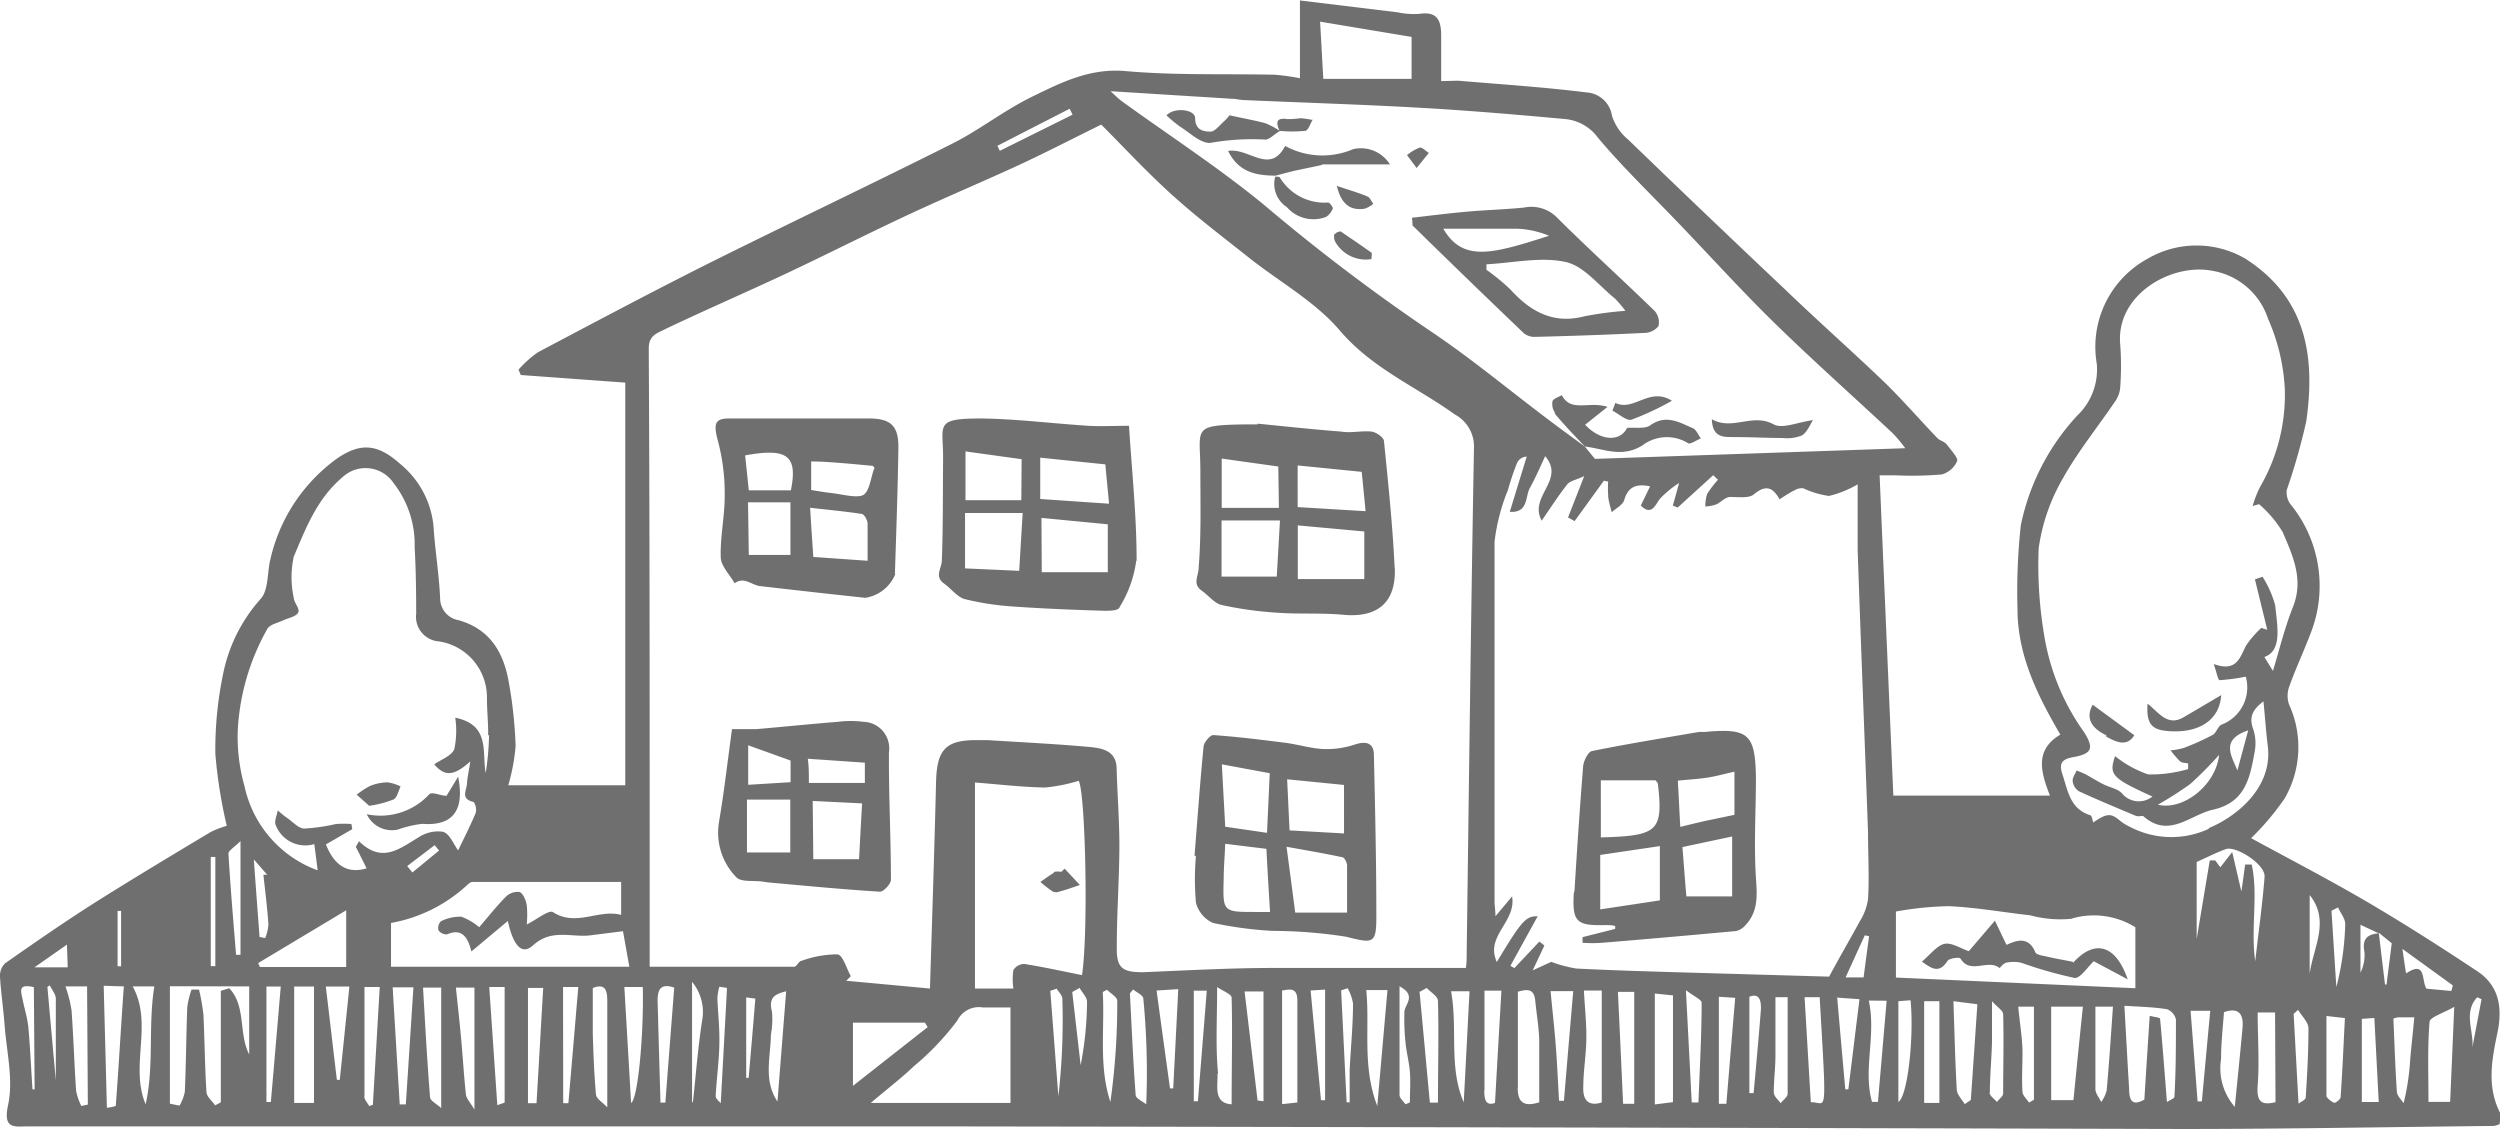 <svg id="Ebene_1" data-name="Ebene 1" xmlns="http://www.w3.org/2000/svg" xmlns:xlink="http://www.w3.org/1999/xlink" viewBox="0 0 163.93 74.06"><defs><style>.cls-1{fill:none;}.cls-2{clip-path:url(#clip-path);}.cls-3{fill:#706f6f;}</style><clipPath id="clip-path" transform="translate(-2.07 -1.48)"><rect class="cls-1" x="2.07" y="1.48" width="163.93" height="74.06"/></clipPath></defs><title>fewo</title><g class="cls-2"><path class="cls-3" d="M107,57.54l3.91-.58v3.56l-3.91.59Zm5.09-4.87c.64-.07,1.26-.1,1.87-.19s1.13-.24,1.84-.4v2.83l-1.77.37c-.56.12-1.12.26-1.78.42-.06-1-.1-2-.16-3m.32,4.32,3.24-.69v3.93h-3c-.09-1-.17-2.13-.26-3.24m-5.35-.6V52.65h3.59c.07.1.14.16.15.22.36,3.12,0,3.42-3.74,3.52M105.27,60c-.12,1.93.16,2.19,2.07,2.14.21,0,.42,0,.64.06,0,.06,0,.13,0,.19l-2.14.54c0,.12,0,.25,0,.37a9.28,9.28,0,0,0,1.29,0c2.93-.24,5.85-.5,8.78-.77a1.15,1.15,0,0,0,.61-.38c.85-.9.77-1.95.69-3.11-.14-2.2,0-4.41,0-6.62-.05-2.84-.51-3.21-3.41-2.94a2,2,0,0,0-.35,0c-2.34.4-4.69.78-7,1.25-.25.06-.54.64-.57,1-.22,2.72-.4,5.46-.57,8.19M71.15,58.73c-.3.17-.58.39-.86.58a8.35,8.35,0,0,0,.81.63.58.58,0,0,0,.45,0c.45-.12.89-.28,1.33-.43l-1-1.07-.22.21a1.12,1.12,0,0,0-.46,0M28.34,53.05a2.8,2.8,0,0,0-.85-.27,3.18,3.18,0,0,0-1.14.23,5,5,0,0,0-.89.58l.82.73a7.08,7.08,0,0,0,1.6-.42c.24-.13.31-.56.46-.85m3,.61c-.38,0-.92-.28-1.12-.1a4.35,4.35,0,0,1-4.1,1.31,1.81,1.81,0,0,0,2.06,1,7.35,7.35,0,0,1,1.58-.37c1.92.15,2.81-.79,2.35-3.09l-.77,1.27M91.53,39.45H87.17V35.93l4.36.4ZM91.62,35l-4.46-.27V32l4.2.42c.1,1,.18,1.79.26,2.64M86,35.61c-.07,1.24-.14,2.45-.21,3.68H82.17V35.61Zm-.07-.83H82.18V31.55l3.71.52Zm7.59,3.94c-.13-2.77-.42-5.54-.7-8.31,0-.24-.51-.59-.81-.63-.65-.07-1.33.11-2,0-1.83-.14-3.65-.34-5.48-.52v.05h-.94c-3.4.06-2.82.25-2.81,3,0,2.12.06,4.26-.11,6.37,0,.59-.44,1.08.21,1.54.44.31.82.82,1.29.93a24.22,24.22,0,0,0,3.7.51c1.41.1,2.84,0,4.25.13,2.26.22,3.51-.78,3.41-3.1M82.19,51.6l3.14.58c-.06,1.35-.12,2.59-.18,3.91l-2.74-.4c-.07-1.34-.15-2.74-.22-4.09m.12,7.53c0-.75.07-1.49.1-2.32l2.7.33c.07,1.36.15,2.72.24,4.14h-.93c-2.17,0-2.17,0-2.11-2.15M86.41,57c1.43.26,2.56.45,3.67.69.15,0,.31.35.32.53,0,1,0,2,0,3.1H87c-.17-1.31-.35-2.68-.57-4.32m3.77-.87-3.57-.2c-.06-1.14-.1-2.18-.16-3.35l3.73.37Zm-9.79,1.47h.08a17.45,17.45,0,0,0,0,3.07A2,2,0,0,0,81.61,62a25.23,25.23,0,0,0,3.9.52,31.75,31.75,0,0,1,4.81.38c1.8.45,2,.49,2-1.31,0-3.53-.08-7.06-.16-10.59,0-.8-.49-.94-1.22-.71a5.85,5.85,0,0,1-1.89.31c-.89,0-1.77-.29-2.67-.41-1.58-.2-3.17-.4-4.76-.51-.2,0-.6.47-.63.75-.23,2.37-.4,4.75-.59,7.13M51.05,53.91h2.84v3.47H51.05Zm2.86-1.14-2.78.17V50.35l2.78,1ZM55,51.23l3.78.26v1.33H55.11c0-.6,0-1.06-.07-1.59M55.36,54l3.24.16c-.08,1.36-.14,2.54-.2,3.66h-3Zm-6.13,1.31A4.18,4.18,0,0,0,50.35,59c.31.34,1.13.2,1.72.29l.35.05c2.45.22,4.9.46,7.35.61.24,0,.72-.51.72-.78,0-2.79-.15-5.57-.13-8.36a1.74,1.74,0,0,0-1.69-2,6.42,6.42,0,0,0-1.64,0c-1.79.14-3.58.33-5.37.48-.53,0-1.08,0-1.59,0-.29,2.09-.51,4.07-.84,6M59.39,32.21c-.23.61-.31,1.54-.74,1.74s-1.36-.06-2.06-.14c-.43-.05-.85-.12-1.33-.2V31.74c.75,0,1.41.06,2.07.11s1.32.12,2,.18c0,.07.11.14.09.18m-4.2,2.57c1.15.13,2.26.23,3.35.4.16,0,.37.39.39.61,0,.78,0,1.55,0,2.46L55.4,38c-.07-1.09-.14-2-.21-3.26M54,33.63H51.17l-.24-2.29c2.76-.5,3.46,0,3,2.29m-2.81.79H53.9v3.45H51.17Zm9.63,4.72c.09-2.79.19-5.57.23-8.36,0-1.39-.52-1.86-1.93-1.86H52v0c-.71,0-1.42,0-2.13,0-.91,0-1,.35-.77,1.3A13.5,13.5,0,0,1,49.59,34c0,1.35-.3,2.7-.26,4,0,.59.59,1.15.91,1.73.62-.47,1.11.12,1.66.18q3.45.4,6.9.77a2.52,2.52,0,0,0,2-1.62m14-4.55-4.52-.31V31.49l4.27.44c.09,1,.17,1.79.25,2.66m-5.67.53c-.08,1.28-.15,2.49-.23,3.79l-3.55-.16V35.12Zm-.09-.84H65.38v-3.2l3.68.51Zm1.32,1.16,4.35.42V39H70.38Zm6.24,2.79c0-2.93-.31-5.85-.5-8.83-1,0-1.86.05-2.67,0-2.35-.15-4.69-.45-7-.48-3.15,0-2.5.4-2.52,2.66s0,4.41-.08,6.61c0,.57-.52,1.08.15,1.56.44.31.81.82,1.29,1a18.29,18.29,0,0,0,3.22.5c2,.14,4,.22,6,.28.35,0,.94,0,1-.25a7.67,7.67,0,0,0,1.08-3M104,28.58c.63.75,1.3,1.46,2,2.18,1.25.15,2.41.76,3.76-.07a2.65,2.65,0,0,1,3-.15c.14.1.55-.2.84-.31-.17-.23-.3-.57-.52-.67-.89-.38-1.76-.93-2.8-.19-.34.25-1,.12-1.52.17-.47.94-1.76.85-2.75-.21l1.47-1.17c-1.25-.4-2.39.39-3-.77-.21.13-.56.23-.61.4a1,1,0,0,0,.19.79M106,30.76h0l0,0,0,0h0M89.57,16.82a.71.71,0,0,0,.07.54A2.3,2.3,0,0,0,92,18.47c0-.2.05-.38,0-.42-.67-.48-1.35-.94-2-1.38-.07-.05-.36.07-.37.15m1.94-1.66a1.72,1.72,0,0,0,.55-.32c-.13-.16-.22-.42-.39-.48-.6-.25-1.23-.43-2-.69.28,1.2.89,1.65,1.85,1.49M86,10.07l0,0h0l0,0m0,0,0,0,0,0h0m-1,.56c.27.05.63-.36,1-.56a5.24,5.24,0,0,0-.93-.5c-.71-.2-1.44-.32-2.38-.53a2.81,2.81,0,0,1-.33.37c-.3.26-.63.71-.92.7s-1,0-1-.87c0-.61-1.41-.74-1.88-.19a9.77,9.77,0,0,0,.87.72c.66.41,1.36,1.12,2,1.08a15.7,15.7,0,0,1,3.57-.22m3.16-1.28a7,7,0,0,0-.8-.12,6.33,6.33,0,0,1-.86.06c-.8-.12-.75.26-.53.77a8.6,8.6,0,0,0,1.68,0c.2,0,.34-.49.51-.75M86,13.13c0-.07-.2-.06-.31-.07a1.81,1.81,0,0,0,.76,2,2.31,2.31,0,0,0,2.58.64,1.18,1.18,0,0,0,.44-.56c0-.08-.21-.39-.32-.38A3.41,3.41,0,0,1,86,13.13m2.71-.87h4.5a2.24,2.24,0,0,0-2.41-1,5.11,5.11,0,0,1-4.46-.21c-1,1.92-2.39.09-3.74.33.71,1.43,1.86,1.6,3.1,1.62l0,0h0c.43-.11.86-.23,1.29-.33l1.76-.37,0-.09m6.2.3.81-1c-.2-.13-.44-.39-.6-.35a3,3,0,0,0-.83.49l.62.83m13.73,9.38a23,23,0,0,0-2.72.36c-2,.53-3.52-.29-4.83-1.74a14.38,14.38,0,0,0-1.59-1.31l0-.36c1.74-.09,3.56-.51,5.2-.15,1.19.26,2.17,1.55,3.23,2.4a8.2,8.2,0,0,1,.68.8m-5-4.92c-3.73,1.19-5.64,1.75-6.94-.46,1.65,0,3.28,0,4.91,0a6.08,6.08,0,0,1,2,.45m7.2,5.94a1.14,1.14,0,0,0-.25-1c-2.13-2.07-4.33-4.06-6.43-6.15a2.35,2.35,0,0,0-2.13-.63c-1.29.13-2.59.16-3.87.28s-2.29.25-3.49.39c.07.4,0,.51.09.55q3.6,3.53,7.23,7a1.08,1.08,0,0,0,.74.26c2.4-.06,4.79-.14,7.18-.26a1.19,1.19,0,0,0,.93-.45M109.05,29a18.51,18.51,0,0,0,2.65-1.24c-1.47-.94-2.5.73-3.71.14l-.19.51c.42.21.92.68,1.25.59m5.27,0c.06,1.27.87,1.12,1.54,1.14,1,0,2.08.06,3.11.06a2.6,2.6,0,0,0,1.26-.17c.33-.2.51-.67.72-1-1,.13-2,.59-2.57.28-1.39-.77-2.71.43-4.06-.34M138,64.55c-.6-.12-1.13-.21-1.65-.33-.29-.07-.75-.12-.82-.3-.42-1-1.14-.84-1.89-.48l-.76-1.59-1.71,2c-.54-.18-1.13-.58-1.6-.48s-.94.71-1.48,1.17c.61.41,1.11.84,1.69-.06.12-.17.78-.25.84-.15.65,1.08,1.82,0,2.57.63,0,0,.26-.32.42-.35a2.26,2.26,0,0,1,1,0,27.73,27.73,0,0,0,3.51,1c.38,0,.86-.74,1.24-1.1l2.23,1.19c-.82-2.37-2.23-2.6-3.59-1.08m4.89-17c-.09,1.31.25,1.72,1.37,1.8,1.95.15,3.35-.68,3.46-2.36-.92.54-1.69,1-2.43,1.43-1.08.67-1.66-.29-2.4-.87m-2.71,2.16c.53.29,1.34.75,1.84-.09l-2.73-2c-.55,1,.1,1.63.89,2M164.79,67l-.6,3.16c.1-1.09-.61-2.3.32-3.29l.28.13m-1.79.49c-.1,2.33-.18,4.23-.27,6.24h-1.42c0-1.74-.07-3.5.07-5.23,0-.32.9-.58,1.62-1m-.1-1.37-.09.33-1.63-.15c-.35-.54,0-1.89-1.34-1-.07-.44-.13-.85-.24-1.61l3.3,2.39m-3.59,2.1c.31,0,.62,0,1.07,0-.09,1-.19,1.86-.27,2.77a15.52,15.52,0,0,1-.43,2.86c-.15-.24-.42-.48-.44-.73-.11-1.6-.16-3.19-.23-4.82a1.84,1.84,0,0,1,.3-.08m-.41-4.85c-.11.9-.23,1.8-.34,2.7h-.1c-.14-1.13-.27-2.27-.41-3.4l.85.69m-.85,10.41h-1.11V68.29l.82-.06c.1,1.86.19,3.64.29,5.55m0-11.1c-.76.06-1.1.38-.94,1.21a2.6,2.6,0,0,1-.26,1.37V62.12l1.2.56m-2.22,5.56c-.09,1.75-.16,3.46-.28,5.17,0,.15-.33.41-.43.38s-.5-.3-.5-.46c0-1.72,0-3.44,0-5.23l1.23.14m0-6.12a18.16,18.16,0,0,1-.58,4.08c-.11-1.65-.21-3.31-.32-5l.43-.22c.16.37.48.74.47,1.1m-2.33,3.21V60.17c1.36,1.7.23,3.44,0,5.16m-.08,3.57c0,1.52-.08,3-.18,4.55,0,.14-.31.27-.47.4-.11-2-.22-4-.32-5.89l.29-.26c.24.4.67.8.68,1.2m-2.16,4.85c-1,.25-1.24-.11-1.17-1.09.12-1.56,0-3.15,0-4.79h1.14ZM150.56,59c-.14,1.79-.39,3.57-.61,5.51-.31-2.19.21-4.3-.23-6.34h-.43c-.07.48-.13,1-.25,1.77-.23-1-.38-1.65-.6-2.59l-.78,1c-.1-.14-.22-.29-.33-.45l-.36,0c-.27,1.61-.54,3.22-.86,5.16V58c.61-.27,1.25-.6,1.91-.84s2.6,1,2.54,1.8m-7-4.71a23.59,23.59,0,0,0,2.14-1.37,24.29,24.29,0,0,0,1.88-1.9c-.19,1.92-2.29,3.66-4,3.27M148.78,52c-.37-.95-1.15-2,.71-2.63L148.78,52m-1.84,3.81a5.83,5.83,0,0,1-5.2-.11,3.42,3.42,0,0,1-.64-.39c-.6-.52-.87-.52-1.77.1-.06-.17-.09-.44-.19-.47-1.34-.42-1.47-1.6-1.83-2.68-.26-.76,0-1,.69-1.13,1.26-.22,1.39-.59.72-1.65a15,15,0,0,1-2.57-6.12,27.57,27.57,0,0,1-.4-5.93,12.62,12.62,0,0,1,1.61-4.62c1-1.78,2.29-3.36,3.43-5.05a1.81,1.81,0,0,0,.31-.93,19,19,0,0,0,0-2.72c-.33-3.31,3.35-5.38,6-4.88a4.66,4.66,0,0,1,3.69,3.15A13,13,0,0,1,151.89,27a12,12,0,0,1-1.59,6.35,6.88,6.88,0,0,0-.52,1.31l.42-.12a7.58,7.58,0,0,1,1.55,1.83c.66,1.55,1.4,3.11.67,4.92-.57,1.44-.94,3-1.31,4.18l-.56-.91c1.18-.41.85-2,.71-3.38a6.76,6.76,0,0,0-.83-1.88l-.5.17.81,3.31-.39-.13a6.7,6.7,0,0,0-1,1.16c-.41.79-.62,1.76-2.12,1.21.18.52.28,1.06.38,1.06a12.89,12.89,0,0,0,1.72-.23A2.61,2.61,0,0,1,147.73,49c-.24.12-.33.54-.57.67a16,16,0,0,1-1.89.85,4.18,4.18,0,0,1-.87.16,6.22,6.22,0,0,0,.63.73c.12.1.34.09.52.13,0,.13,0,.25,0,.37a8.64,8.64,0,0,1-2.62.35,7.18,7.18,0,0,1-2.17-1.2c-.41,1.22-.24,1.43,2.45,2.65a1.43,1.43,0,0,1-2-.21c-.29-.31-.82-.39-1.23-.6s-.76-.43-1.14-.64c-.19-.1-.4-.17-.6-.26-.09.23-.29.48-.26.7a.9.9,0,0,0,.4.66c1.23.57,2.49,1.09,3.75,1.62.13.05.37,0,.46,0,1.7,1.52,3.07-.07,4.6-.41,2.15-.48,2.42-2.15,2.73-3.83a2.93,2.93,0,0,0-.1-1.44c-.26-.72-.13-1.23.67-1.83.11,1.13.17,2,.28,2.91.35,2.7-2,4.64-3.91,5.42m-8.9,5.9a5.16,5.16,0,0,1,4.13.58v4l-15.7-.7V61.25a21.94,21.94,0,0,1,3.46-.35c1.79.08,3.57.4,5.35.6a7.53,7.53,0,0,0,2.76.22m-11.41,5.41.8-.06c.24,2.49-.21,6.33-.8,6.67Zm1.69,0h1v6.67l-1,0Zm1.92,0,1.57.2q-.21,3.14-.43,6.28l-.4.27c-.18-.31-.5-.62-.52-.94-.11-1.91-.15-3.82-.22-5.81m2.39,6c0-1.11.11-2.21.14-3.31,0-.75,0-1.49,0-2.69.34.39.72.61.73.85.05,1.73,0,3.46,0,5.2,0,.19-.27.37-.41.56-.17-.21-.48-.41-.48-.61m1.83-5.64h1.08v6.1l-.32.19c-.15-.23-.41-.45-.43-.69-.06-.86,0-1.73,0-2.6s-.18-1.92-.28-3m2.16,0h2.08c-.21,2-.41,4-.62,6.13h-1.46Zm2.88,0h1.17c-.13,1.87-.25,3.68-.41,5.49a2.29,2.29,0,0,1-.36.76c-.13-.28-.38-.56-.38-.85,0-1.76,0-3.52,0-5.4m1.86-.06c.95.06,1.89.08,2.81.22a.93.93,0,0,1,.61.68c0,1.69,0,3.38-.1,5.07,0,.11-.31.22-.49.34-.15-1.88-.28-3.67-.45-5.46,0-.08-.4-.12-.68-.19-.12,1.88-.24,3.68-.35,5.49-.83.48-1,0-1-.72-.11-1.76-.2-3.53-.31-5.43m4.36.33H147q-.28,3-.55,5.94h-.28c-.15-2-.3-3.92-.46-5.94m2,3.09c0-1,.12-2,.19-3,.85-.3,1.3,0,1.22,1-.15,1.65-.32,3.29-.51,5.21a3.85,3.85,0,0,1-.9-3.14m-21.93-3.82c-.19,2.24-.38,4.44-.57,6.63h-.39c-.6-2.13.29-4.36-.21-6.64ZM106.67,31.59l-.68-.83c-.9-.66-1.81-1.32-2.7-2C100.87,26.93,98.55,25,96,23.28a126.73,126.73,0,0,1-11-8.33c-3-2.47-6.22-4.55-9.35-6.82-.25-.18-.47-.41-.76-.67l8,.5c.23,0,.47.07.7.08,3.88.17,7.77.29,11.65.51,3.17.18,6.33.45,9.49.74a3,3,0,0,1,2.12,1.22c1.68,2,3.56,3.79,5.36,5.68,2.08,2.17,4.11,4.41,6.27,6.52,2.5,2.44,5.12,4.77,7.68,7.16a9.1,9.1,0,0,1,.84,1l-20.37.7m-12-24.92H88.84c-.07-1.26-.13-2.41-.21-3.75l6,1Zm-20.35,3c1.46,1.46,3,3.13,4.69,4.65s3.38,2.79,5.1,4.16c2,1.56,4.27,2.83,5.87,4.71,2.12,2.48,5,3.67,7.53,5.49a2.38,2.38,0,0,1,1.25,2.22c-.2,11.12-.33,22.24-.48,33.35,0,.19,0,.38-.05.72-4.26,0-8.4,0-12.54,0-2.88,0-5.75.16-8.63.28-1.36,0-1.75-.27-1.72-1.66,0-2.2.16-4.39.17-6.59,0-1.69-.13-3.38-.18-5.07,0-1.2-.93-1.37-1.78-1.45-2.23-.2-4.47-.31-6.71-.45h-.71c-2,0-2.58.62-2.64,2.7-.11,4.53-.26,9-.4,13.59l-5.49-.51.3-.3c-.28-.5-.52-1.38-.87-1.43a6.79,6.79,0,0,0-2.35.42c-.19,0-.33.39-.49.39-3.11,0-6.22,0-9.48,0,0-2.54,0-5,0-7.56,0-11,0-22-.06-33,0-.89.63-1,1.1-1.26,2.6-1.24,5.24-2.38,7.84-3.6s5.4-2.64,8.12-3.91c2.42-1.13,4.88-2.16,7.3-3.28,1.74-.81,3.44-1.69,5.31-2.61M72.4,9l-4.77,2.37-.16-.33,4.74-2.43L72.4,9M43.45,73.8c-.14-2.51-.29-5-.44-7.6h1.21c.07,3.29-.34,7.4-.77,7.6m-.13-8.93H27.71V62a9.9,9.9,0,0,0,4.82-2.33c.16-.13.34-.35.51-.36,3.21,0,6.43,0,9.76,0v2.16c-1.5-.39-2.94.8-4.47-.18-.26-.17-1.06.48-1.72.81a6.89,6.89,0,0,0,0-1.28c-.06-.31-.23-.75-.47-.85a1.1,1.1,0,0,0-.9.31c-.62.63-1.17,1.33-1.75,2a3.84,3.84,0,0,0-1.17-.69,2.81,2.81,0,0,0-1.34.3.63.63,0,0,0-.16.59.66.66,0,0,0,.56.27c.85-.37,1.33,0,1.6,1.12l2.39-2c.36,1.66.94,2.25,1.65,1.6,1.23-1.12,2.52-.5,3.78-.66l2.12-.27c.15.84.28,1.56.42,2.36m-12.77-8,.29.35-1.75,1.44-.34-.42,1.8-1.37m3.57-7.22a19.18,19.18,0,0,1-.22,2.49c-.26-1.37.32-3.15-2-3.63a5.82,5.82,0,0,1-.06,2.06c-.17.44-.86.68-1.32,1,.7.8,1.26.79,2.37-.19-.09.6-.19,1-.22,1.46s-.44,1,.44,1.2a.88.88,0,0,1,.13.72c-.35.84-.77,1.66-1.15,2.45-.32-.44-.56-1.1-1-1.22a2.31,2.31,0,0,0-1.6.37c-1.24.74-2.39,1.73-3.9.25l-.21.37c.24.46.47.93.71,1.41-1.29.38-2.13-.22-2.67-1.57l1.73-1-.06-.34a8,8,0,0,0-1,0,12.57,12.57,0,0,1-2.08.3c-.38,0-.75-.43-1.11-.68s-.43-.34-.64-.51c-.05.32-.23.68-.14.94a2.08,2.08,0,0,0,2.54,1.27c.07.56.14,1.08.22,1.72a7.55,7.55,0,0,1-4.79-5.49,11.93,11.93,0,0,1-.45-3.69,15.11,15.11,0,0,1,1.95-6.67c.18-.28.66-.37,1-.53s.83-.24,1-.5-.26-.64-.28-1a6.37,6.37,0,0,1,0-2.68c.79-1.88,1.54-3.82,3.19-5.21a2.21,2.21,0,0,1,3.36.38,6.54,6.54,0,0,1,1.38,4.19c.08,1.45.1,2.91.1,4.37a1.62,1.62,0,0,0,1.51,1.82A3.71,3.71,0,0,1,34,47.24c0,.82.09,1.64.08,2.46M17.84,56.62v7.47h-.29c-.18-2.21-.37-4.42-.5-6.64,0-.2.41-.43.79-.82m.57,9.53v4.46c-.71-1.37-.19-3.18-1.31-4.34l-.55.17v7.31l-.37.2c-.2-.29-.55-.56-.57-.86-.11-1.69-.12-3.39-.2-5.08a13.58,13.58,0,0,0-.29-1.65h-.49a5.84,5.84,0,0,0-.28,1.15c-.07,1.85-.08,3.7-.16,5.55a3,3,0,0,1-.35.91l-.63-.13V66.15Zm-2.22-1.33h-.3V57.67h.3Zm-4,1.33c-.42,2.58,0,5.2-.57,7.73-1.06-2.53.51-5.25-.85-7.73Zm-2,0C10,68.79,9.86,71.39,9.66,74a3.2,3.2,0,0,1-.58.12c-.07-2.69-.14-5.3-.21-8Zm-.18-1.32-.23,0V61.21l.23,0Zm8.71-7,.87,1-.25,0c.12,1.09.26,2.18.33,3.27a2.82,2.82,0,0,1-.21.88l-.37-.07c-.12-1.6-.24-3.2-.37-5M19,64.63l5.77-3.46v3.72H19.11L19,64.63m.54,1.54h.94c-.22,2.56-.43,5.07-.65,7.57h-.29V66.17Zm1.82,0h1.3v7.63h-1.3Zm2.08,0h1.54c-.21,2.06-.42,4.09-.63,6.12l-.19,0c-.24-2-.47-4-.72-6.07m2.53,7.16c0-1.53,0-3.06,0-4.59,0-.84,0-1.68,0-2.59h1c-.15,2.6-.3,5.16-.45,7.72l-.24.09c-.11-.21-.32-.42-.32-.63m1.86-7.16h1.36c-.17,2.59-.33,5.13-.5,7.68l-.4,0c-.15-2.54-.31-5.09-.46-7.66m2,0H31v7.9c-.3-.28-.71-.48-.73-.7-.19-2.38-.32-4.76-.46-7.2m2.15,0h1.22v8c-.29-.5-.53-.72-.56-1-.13-1.2-.2-2.42-.31-3.63s-.23-2.23-.35-3.41m2.2,0h1c0,2.56,0,5.07,0,7.58,0,0-.26.09-.48.17-.18-2.62-.35-5.15-.53-7.75m2.54.06h1c-.15,2.53-.29,5.05-.44,7.56h-.56Zm2.3-.06h1c-.22,2.57-.43,5.09-.65,7.62H39Zm1.9.09c.84-.36,1,.09,1,.8,0,2.22,0,4.45,0,7-.31-.33-.71-.56-.74-.83-.12-1.32-.17-2.66-.21-4,0-1,0-1.94,0-3m4.25.84c0-.71.18-1.17,1.09-.86-.19,2.5-.39,5-.58,7.54h-.32q-.1-3.35-.19-6.68m2.26-1.24a3.1,3.1,0,0,1,.68,2.42c-.29,1.8-.42,3.62-.62,5.43l-.06.08ZM49,73.31c.06-1.12.22-2.24.24-3.37s-.09-2-.13-3a3.46,3.46,0,0,1,.13-.76l.5.08c-.13,2.48-.27,5-.41,7.57-.09-.13-.34-.31-.33-.48m2-6.47.6.08c-.14,1.73-.29,3.46-.44,5.2l-.16,0Zm1.62,2.44a5.47,5.47,0,0,0,.07-1.5c-.26-1,.28-1.17.93-1.34-.19,2.42-.38,4.8-.57,7.23-.93-1.38-.45-2.91-.43-4.39M58,68.54h4.72l.18.29L58,72.68Zm1.17,5.26c1.08-.92,2-1.62,2.83-2.41a17.59,17.59,0,0,0,2.85-3,1.57,1.57,0,0,1,1.66-.85c.59,0,1.17,0,1.82,0V73.8Zm9.27-7.5H66V52.79c1.47.11,3,.3,4.58.33a11,11,0,0,0,2.22-.44c.44.72.65,9.88.22,12.74-1.26-.25-2.51-.53-3.78-.73a.84.84,0,0,0-.72.4,4,4,0,0,0,0,1.21m2.42.15.42-.14c.13.22.37.44.37.66a44.19,44.19,0,0,1-.26,6.39c-.18-2.3-.35-4.61-.53-6.91m1.44.08.48-.27c.17.31.5.62.49.92a22.64,22.64,0,0,1-.42,4.15c-.18-1.6-.37-3.2-.55-4.8m2,0,.28-.15c.23.24.67.48.67.72a46.21,46.21,0,0,1-.45,6.64c-.78-2.39-.36-4.81-.5-7.21m1.78.09.21-.26c.24.2.66.38.67.6a50.6,50.6,0,0,1,.19,6.93c-.24-.19-.67-.38-.69-.59-.17-2.22-.26-4.45-.38-6.68m1.75-.19,1.42-.09c-.11,2.23-.22,4.37-.33,6.51h-.21c-.29-2.1-.58-4.19-.88-6.41m2.44,0h.85c-.19,2.45-.39,4.85-.58,7.25h-.27Zm1.59,5.43c-.17-1.77-.06-3.57-.06-5.67.39.27.94.47.95.69.06,2.26,0,4.53,0,7-1.26-.07-.87-1.33-.93-2m1.78-5.4h1.24v7.2l-.39-.05-.85-7.15m2.46-.06c.44-.06,1-.26,1,.65,0,2.19,0,4.37,0,6.69l-1,.11Zm1.82,0,1-.06v7.25h-.27c-.22-2.36-.45-4.72-.68-7.2m2,0,.43-.14a3.17,3.17,0,0,1,.35,1c0,1.45-.15,2.91-.22,4.36,0,.71,0,1.41,0,2.12h-.2l-.36-7.36m1.65,0h1.39c-.22,2.48-.43,4.91-.67,7.6-1-2.61-.48-5.1-.72-7.6m2.17-.25c1.16.61.36,1.18.33,1.67a14.71,14.71,0,0,0,.07,2c.06.65.24,1.3.29,1.95s0,1.31,0,2l-.29.12c-.14-.2-.39-.41-.39-.61,0-2.27,0-4.55,0-7.09m1.34.32.44-.25c.26.28.73.55.74.84.06,2.22,0,4.45,0,6.68l-.53,0c-.23-2.44-.45-4.87-.68-7.3m2.07,0h1.21c-.13,2.45-.25,4.86-.38,7.28-1-2.31-.38-4.8-.83-7.28M99.41,73c0-2.16,0-4.32,0-6.56h1.11c-.14,2.45-.28,4.86-.42,7.36-.55.2-.71-.14-.7-.8m1.71-8.19,1.79-3.25c-.76,0-1,.2-2.68,3-.79-1.71,1.29-2.62,1-4.3l-1.09,1.3c0-.37-.06-.69-.06-1,0-7.85,0-15.7,0-23.55a12.87,12.87,0,0,1,.88-3.4,17.3,17.3,0,0,1,.59-1.76.73.73,0,0,1,.64-.43c-.36,1.18-.73,2.37-1.11,3.62,1.23.09,1-1,1.32-1.57s.65-1.31,1-2.08c1.35,1.59-1.1,2.62-.23,4.23.6-.86,1.1-1.65,1.68-2.38.17-.22.55-.28,1.11-.54l-1.06,2.71.43.24L107.24,33l.28.06a6.32,6.32,0,0,0,0,.87c0,.38.15.76.23,1.14.28-.26.72-.47.82-.79.25-.88.79-1.1,1.7-.91l-.61,1.26c.76.76,1-.18,1.29-.48a6.65,6.65,0,0,1,1.22-1c-.13.49-.27,1-.41,1.48l.32.13,2.33-2.12.31.3a6.94,6.94,0,0,0-.71.93,2.71,2.71,0,0,0-.12.82,2.35,2.35,0,0,0,.78-.16c.33-.2.6-.5.93-.46.5,0,1.15.09,1.47-.17.75-.62,1.22-.52,1.69.32.34-.22.65-.43,1-.6a.9.9,0,0,1,.56-.12A5.78,5.78,0,0,0,122,34a6.84,6.84,0,0,0,1.88-.76c0,1.64,0,3,0,4.31.21,6.17.46,12.34.68,18.51,0,1.46.09,2.92,0,4.38a3.77,3.77,0,0,1-.55,1.47c-.63,1.16-1.3,2.3-2,3.61l-9.37-.27c-2.4-.07-4.8-.14-7.2-.26a8.48,8.48,0,0,1-1.65-.44l-1.22.56.77-1.63-.33-.26-1.64,1.74-.21-.12m.44,8c0-2.09,0-4.17,0-6.33.57-.16,1.06-.25,1.14.59s.23,1.7.26,2.55c0,1.37,0,2.74,0,4.11-1,.32-1.41,0-1.41-.92m2.15-6.37h1.49c-.21,2.43-.41,4.81-.61,7.19l-.32,0c-.07-1.19-.12-2.37-.21-3.55s-.23-2.42-.35-3.68m2.15,6.32c0-1.06.19-2.11.2-3.17s-.1-2-.16-3.15h1.17v7.34c-.81.26-1.25-.09-1.21-1m2.27-6.25h1.07v7.34h-.73c-.11-2.42-.22-4.84-.34-7.34m2.42.11,1.19.12v7l-1.19.15Zm2.07-.2c.52.4,1,.6,1,.8,0,2.18-.13,4.36-.21,6.54H113c-.12-2.33-.24-4.66-.38-7.34m2.16.41,1.07.07c-.2,2.36-.39,4.66-.58,6.95l-.49,0Zm2,0c.65-.27.8.25.75.92-.14,1.8-.31,3.6-.47,5.4l-.28,0Zm1.6,6.3c0-.79.1-1.57.11-2.36,0-1.28,0-2.57,0-3.91h.8c0,2.12,0,4.23,0,6.33,0,.21-.3.41-.46.62-.16-.23-.44-.45-.44-.68m2-6.27h1c.48,8.32.45,6.82-.58,6.89-.14-2.28-.27-4.57-.41-6.89m2.69-1.3c.43-.94.84-1.85,1.26-2.76l.28.06c-.12.89-.24,1.77-.36,2.7Zm-.63,1.32L124,67c-.25,2-.49,4-.73,5.91l-.2,0c-.18-2-.35-3.93-.53-6m-114.71,7L7.4,74a4,4,0,0,1-.34-1c-.12-1.76-.17-3.52-.3-5.28a8.54,8.54,0,0,0-.4-1.56H7.78Zm-1.32-9H4.33l2.13-1.49Zm-2.17,8H4.2c-.09-1.35-.15-2.71-.27-4.06-.06-.61-.25-1.2-.37-1.8s-.33-1.08.73-.84Zm.81-6.69.18-.13c.14.29.39.57.4.86,0,1.8,0,3.59,0,5.38h0c-.18-2-.37-4.08-.55-6.12M166,74.44c-.88-1.73-.53-3.51-.17-5.23s.07-3.08-1.25-4c-2.38-1.58-4.8-3.13-7.27-4.58s-5.1-2.81-7.63-4.19a17.3,17.3,0,0,0,2.19-2.59,6.72,6.72,0,0,0,.3-6.17,1.75,1.75,0,0,1,0-1.15c.41-1.16.94-2.28,1.38-3.44a8.47,8.47,0,0,0-1.29-8.55,1.3,1.3,0,0,1-.24-.94,41,41,0,0,0,1.28-4.51c.6-4.25,0-8.09-4-10.65a6.37,6.37,0,0,0-6.4,0,6.58,6.58,0,0,0-3.34,6.89,4.17,4.17,0,0,1-1.28,3.4,15,15,0,0,0-3.7,7.19,39.78,39.78,0,0,0-.22,5.47c0,3.05,1.29,5.65,2.81,8.26-1.68,1-1.3,2.42-.68,4H126.22c-.3-7-.6-13.92-.9-21h1.08a23.08,23.08,0,0,0,3-.06,1.55,1.55,0,0,0,1-.87c.09-.2-.35-.66-.6-1s-.49-.31-.69-.51c-1.18-1.23-2.3-2.53-3.52-3.71-2.14-2.05-4.35-4-6.5-6.07q-5.16-4.87-10.26-9.8a3.33,3.33,0,0,1-1.06-1.56,1.8,1.8,0,0,0-1.67-1.53c-2.8-.35-5.62-.53-8.43-.77L96.57,6.8c0-1.07,0-2,0-3s-.27-1.59-1.44-1.41a5.14,5.14,0,0,1-1.4-.1l-6.42-.78v5.1a15.23,15.23,0,0,0-1.64-.23c-3.27-.07-6.56.05-9.81-.24-2.32-.2-4.18.74-6.07,1.66s-3.44,2.17-5.24,3.08c-5.33,2.68-10.72,5.23-16.05,7.89-3.75,1.88-7.45,3.85-11.16,5.81a7.16,7.16,0,0,0-1.27,1.14l.15.35,6.85.5v26.4H35.4a13,13,0,0,0,.48-2.58,28.65,28.65,0,0,0-.44-4.13c-.33-1.95-1.2-3.51-3.29-4.11a1.46,1.46,0,0,1-1.22-1.45c-.07-1.56-.33-3.11-.43-4.67a6,6,0,0,0-2.19-4.13c-1.48-1.33-2.62-1.41-4.16-.34a11.2,11.2,0,0,0-4.34,6.55c-.23.88-.11,2-.63,2.62a10.45,10.45,0,0,0-2.42,4.66,24.38,24.38,0,0,0-.57,5.51,31.67,31.67,0,0,0,.75,4.73,6.32,6.32,0,0,0-1.06.41c-2.49,1.49-5,3-7.42,4.52-2.06,1.3-4.06,2.69-6.05,4.08a1.15,1.15,0,0,0-.34.89c.06,1,.22,2.1.3,3.15.13,1.76.59,3.6.23,5.26S3.07,75.33,4,75.34h4.9q27.48,0,55,0,40.62.06,81.23.17c6.82,0,13.64-.13,20.47-.2a1.76,1.76,0,0,0,.38-.12c0-.26.14-.58,0-.78" transform="translate(-2.07 -1.48)"/></g></svg>